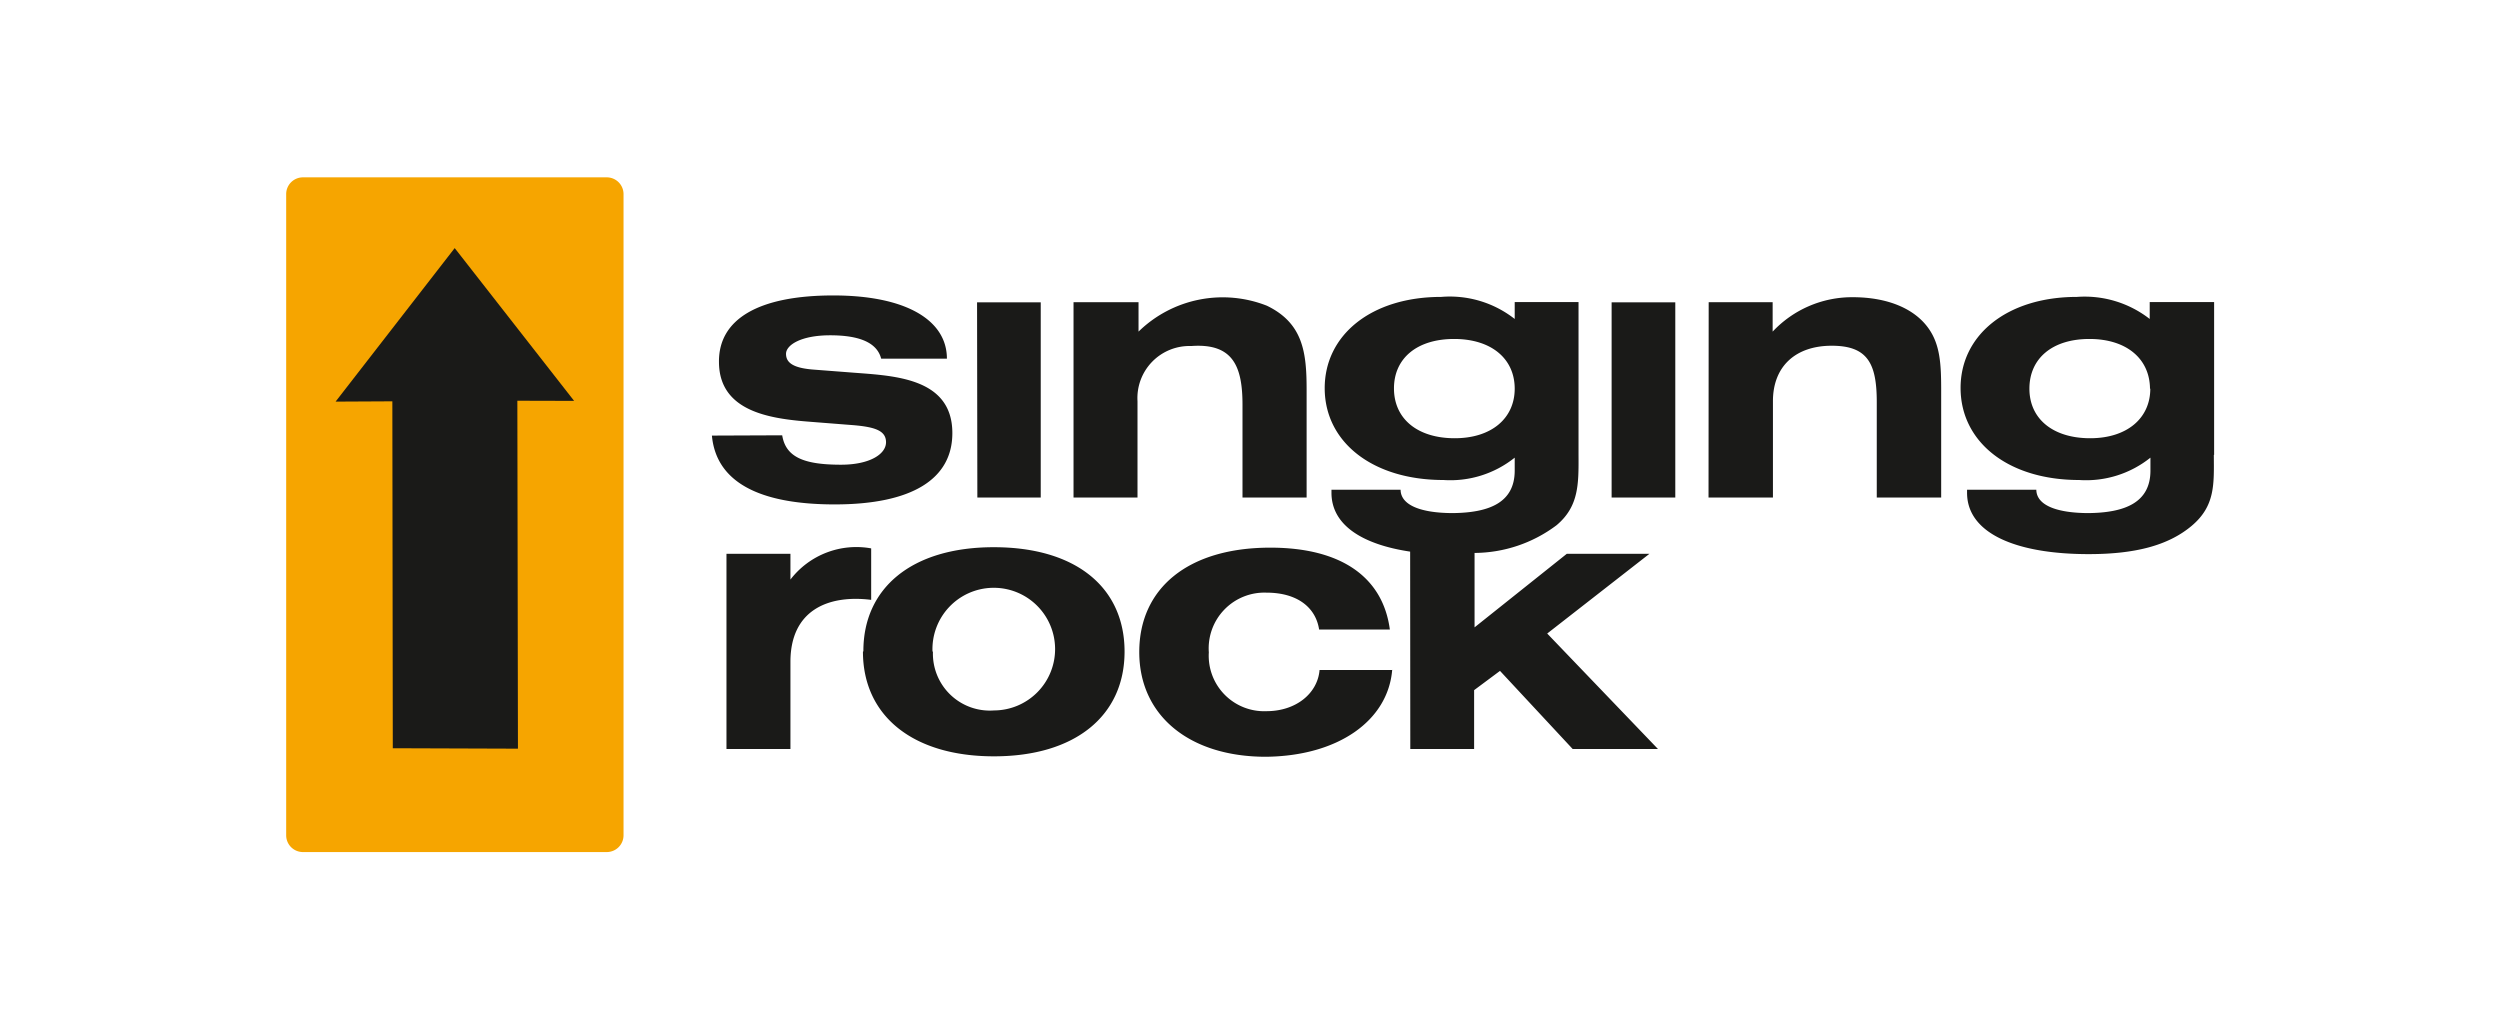 <svg xmlns="http://www.w3.org/2000/svg" viewBox="0 0 170 70"><g id="Vrstva_2" data-name="Vrstva 2"><g id="Layer_1" data-name="Layer 1"><rect width="170" height="70" fill="none"/><path d="M20.6,12.06H41.26A1.14,1.14,0,0,1,42.4,13.2V56.8a1.14,1.14,0,0,1-1.14,1.14H20.6a1.14,1.14,0,0,1-1.14-1.14V13.2a1.14,1.14,0,0,1,1.14-1.14" fill="#f6a500" fill-rule="evenodd"/><polygon points="35.18 27.25 35.22 50.91 26.71 50.88 26.68 27.29 22.82 27.31 30.92 16.87 39.04 27.26 35.18 27.25" fill="#1a1a18" fill-rule="evenodd"/><path d="M53.75,50.93V45c0-3.46,2.5-4.58,5.49-4.21v-3.5a5.65,5.65,0,0,0-5.49,2.12V37.66H49.4V50.93Zm42.15,0h4.34v-4L102,45.62l4.94,5.31h5.8l-7.53-7.85,6.95-5.42h-5.62l-6.27,5V37.6a9.38,9.38,0,0,0,5.57-1.88c1.53-1.28,1.51-2.82,1.5-4.79V20.54H103v1.15A7.14,7.14,0,0,0,98,20.19c-4.76,0-7.94,2.6-7.92,6.24s3.26,6.21,8.07,6.21A7,7,0,0,0,103,31.12V32c0,2.19-1.75,2.86-4.19,2.89-2.15,0-3.56-.52-3.57-1.59h-4.7v.21c0,2.18,2.07,3.51,5.35,4ZM103,26.43c0,2-1.56,3.37-4.08,3.37s-4.12-1.31-4.13-3.37,1.56-3.38,4.09-3.38S103,24.39,103,26.43Zm6.59,7.4h4.33V20.56h-4.33Zm6.59,0h4.38V27.28c0-2.37,1.54-3.77,4-3.77s3.07,1.23,3.06,3.89v6.43H132V26.52c0-1.75-.07-3.08-.86-4.19-.94-1.33-2.76-2.12-5.16-2.12a7.41,7.41,0,0,0-5.44,2.34v-2h-4.35Zm-49.72,0h4.31V20.56H66.44Zm79.76-7.4c0,2-1.57,3.37-4.09,3.37S138,28.49,138,26.43s1.56-3.38,4.08-3.38S146.18,24.39,146.2,26.43Zm4.34,4.5V20.54h-4.38v1.15a7.19,7.19,0,0,0-4.95-1.5c-4.75,0-7.94,2.6-7.91,6.24s3.25,6.21,8.06,6.21a7,7,0,0,0,4.85-1.52V32c0,2.19-1.76,2.86-4.19,2.89-2.15,0-3.56-.52-3.57-1.59h-4.71v.21c0,2.76,3.33,4.17,8.27,4.17,3.09,0,5.38-.56,7-1.92S150.55,32.9,150.54,30.93ZM73,33.83h4.35V27.28A3.54,3.54,0,0,1,81,23.53c2.86-.21,3.49,1.4,3.49,4v6.3h4.36V26.52c0-2.52-.22-4.53-2.7-5.73a8.19,8.19,0,0,0-8.73,1.76v-2H73ZM48.41,29.62c.28,3.08,3.08,4.68,8.35,4.68s8-1.73,8-4.85c0-3.88-4.21-3.9-7-4.13l-2.47-.19c-1.38-.11-1.84-.48-1.84-1.07s1-1.26,3-1.26,3.19.5,3.47,1.59h4.47c0-2.63-2.8-4.3-7.72-4.3-5.11,0-7.8,1.62-7.78,4.51,0,3.54,3.79,3.9,6.45,4.1l2.42.19c1.68.12,2.48.36,2.49,1.17s-1.09,1.54-3.06,1.54c-2.52,0-3.76-.51-4-2Zm15,14.69a4.17,4.17,0,1,1,4.18,4A3.87,3.87,0,0,1,63.44,44.31Zm-4.73,0c0,4.35,3.37,7.12,8.91,7.12s8.88-2.77,8.88-7.12-3.29-7.1-8.89-7.1S58.7,40,58.71,44.29Zm36,1.25H89.73c-.13,1.58-1.59,2.8-3.61,2.8a3.77,3.77,0,0,1-3.92-4,3.79,3.79,0,0,1,3.92-4.06c2.09,0,3.35,1,3.58,2.51h4.81c-.47-3.55-3.29-5.57-8.13-5.57-5.59,0-8.91,2.76-8.91,7.1s3.43,7.12,8.61,7.12C91,51.41,94.39,49,94.67,45.54Z" fill="#1a1a18" fill-rule="evenodd"/></g></g></svg>